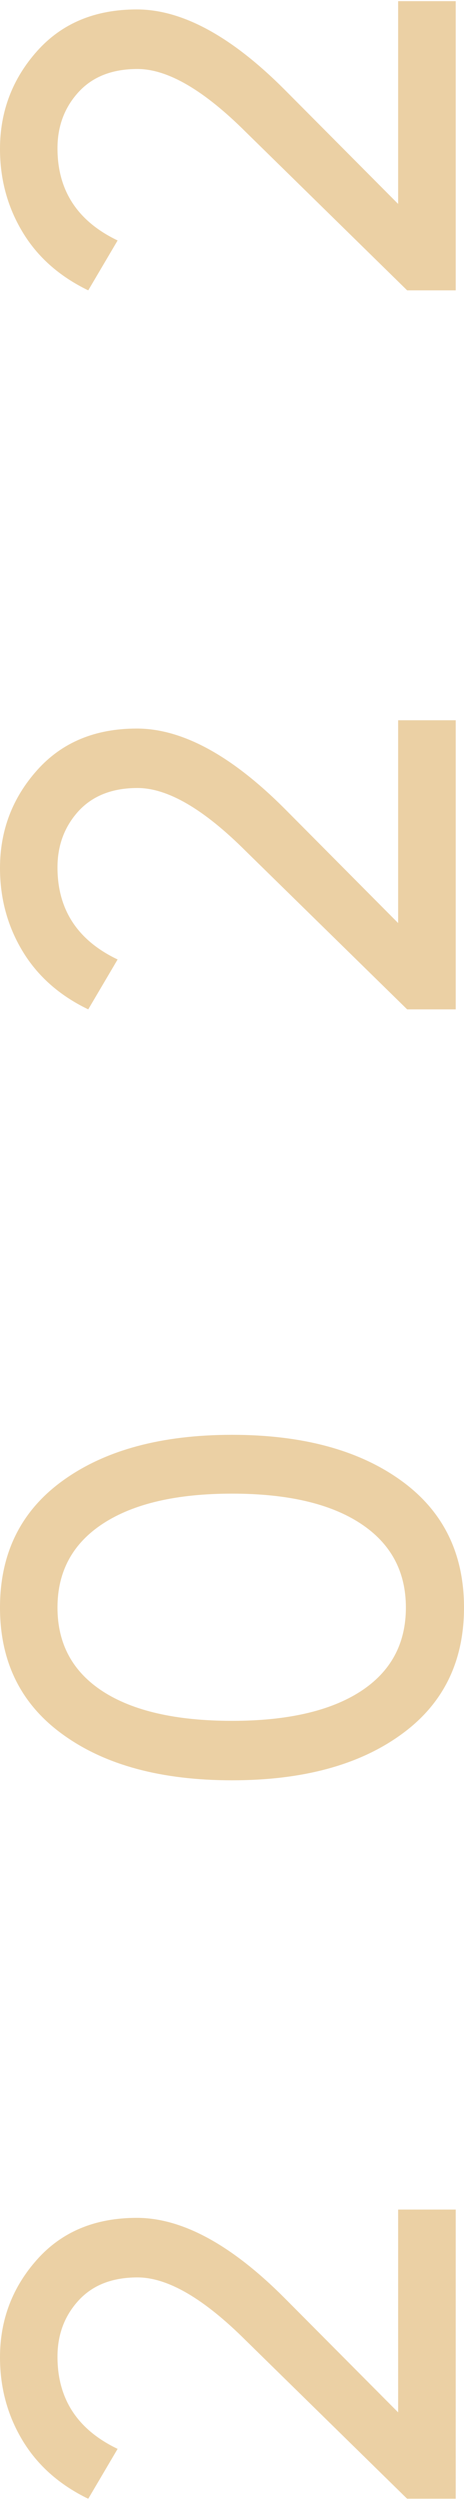 <?xml version="1.0" encoding="UTF-8"?> <!-- Creator: CorelDRAW 2019 (64-Bit) --> <svg xmlns="http://www.w3.org/2000/svg" xmlns:xlink="http://www.w3.org/1999/xlink" xmlns:xodm="http://www.corel.com/coreldraw/odm/2003" xml:space="preserve" width="419px" height="2255px" style="shape-rendering:geometricPrecision; text-rendering:geometricPrecision; image-rendering:optimizeQuality; fill-rule:evenodd; clip-rule:evenodd" viewBox="0 0 43.75 235.24"> <defs> <style type="text/css"> <![CDATA[ .fil0 {fill:#EBD0A4;fill-rule:nonzero} ]]> </style> </defs> <g id="Слой_x0020_1">  <path class="fil0" d="M42.97 235.24l-4.58 0 -15.19 -14.89c-3.98,-3.97 -7.39,-5.96 -10.24,-5.96 -2.37,0 -4.22,0.72 -5.55,2.17 -1.32,1.44 -1.99,3.21 -1.99,5.3 0,3.98 1.89,6.87 5.67,8.68l-2.77 4.7c-2.74,-1.33 -4.8,-3.17 -6.21,-5.52 -1.41,-2.35 -2.11,-4.95 -2.11,-7.8 0,-3.54 1.17,-6.61 3.5,-9.22 2.33,-2.61 5.46,-3.92 9.4,-3.92 4.25,0 8.9,2.51 13.92,7.54l10.72 10.78 0 -19.1 5.43 0 0 27.24z"></path> <path id="1" class="fil0" d="M37.78 139.31c3.98,2.85 5.97,6.85 5.97,11.99 0,5.14 -1.99,9.14 -5.97,11.99 -3.97,2.86 -9.28,4.28 -15.9,4.28 -6.63,0 -11.94,-1.42 -15.91,-4.28 -3.98,-2.85 -5.97,-6.85 -5.97,-11.99 0,-5.14 1.99,-9.14 5.97,-11.99 3.97,-2.85 9.28,-4.28 15.91,-4.28 6.62,0 11.93,1.43 15.9,4.28zm-3.79 19.89c2.85,-1.85 4.28,-4.48 4.28,-7.9 0,-3.41 -1.43,-6.05 -4.28,-7.92 -2.85,-1.87 -6.89,-2.81 -12.11,-2.81 -5.23,0 -9.27,0.94 -12.15,2.81 -2.87,1.87 -4.31,4.51 -4.31,7.92 0,3.42 1.43,6.05 4.28,7.9 2.85,1.84 6.91,2.77 12.18,2.77 5.22,0 9.26,-0.93 12.11,-2.77z"></path> <path id="2" class="fil0" d="M42.97 94.96l-4.58 0 -15.19 -14.88c-3.98,-3.98 -7.39,-5.97 -10.24,-5.97 -2.37,0 -4.22,0.73 -5.55,2.17 -1.32,1.45 -1.99,3.22 -1.99,5.31 0,3.97 1.89,6.87 5.67,8.67l-2.77 4.7c-2.74,-1.32 -4.8,-3.16 -6.21,-5.51 -1.41,-2.35 -2.11,-4.95 -2.11,-7.8 0,-3.54 1.17,-6.61 3.5,-9.22 2.33,-2.61 5.46,-3.92 9.4,-3.92 4.25,0 8.9,2.51 13.92,7.53l10.72 10.79 0 -19.1 5.43 0 0 27.23z"></path> <path id="3" class="fil0" d="M42.97 27.24l-4.58 0 -15.19 -14.89c-3.98,-3.97 -7.39,-5.96 -10.24,-5.96 -2.37,0 -4.22,0.72 -5.55,2.17 -1.32,1.44 -1.99,3.21 -1.99,5.3 0,3.98 1.89,6.87 5.67,8.68l-2.77 4.7c-2.74,-1.33 -4.8,-3.16 -6.21,-5.52 -1.41,-2.35 -2.11,-4.95 -2.11,-7.8 0,-3.53 1.17,-6.61 3.5,-9.22 2.33,-2.61 5.46,-3.92 9.4,-3.92 4.25,0 8.9,2.51 13.92,7.54l10.72 10.78 0 -19.1 5.43 0 0 27.24z"></path> </g> </svg> 